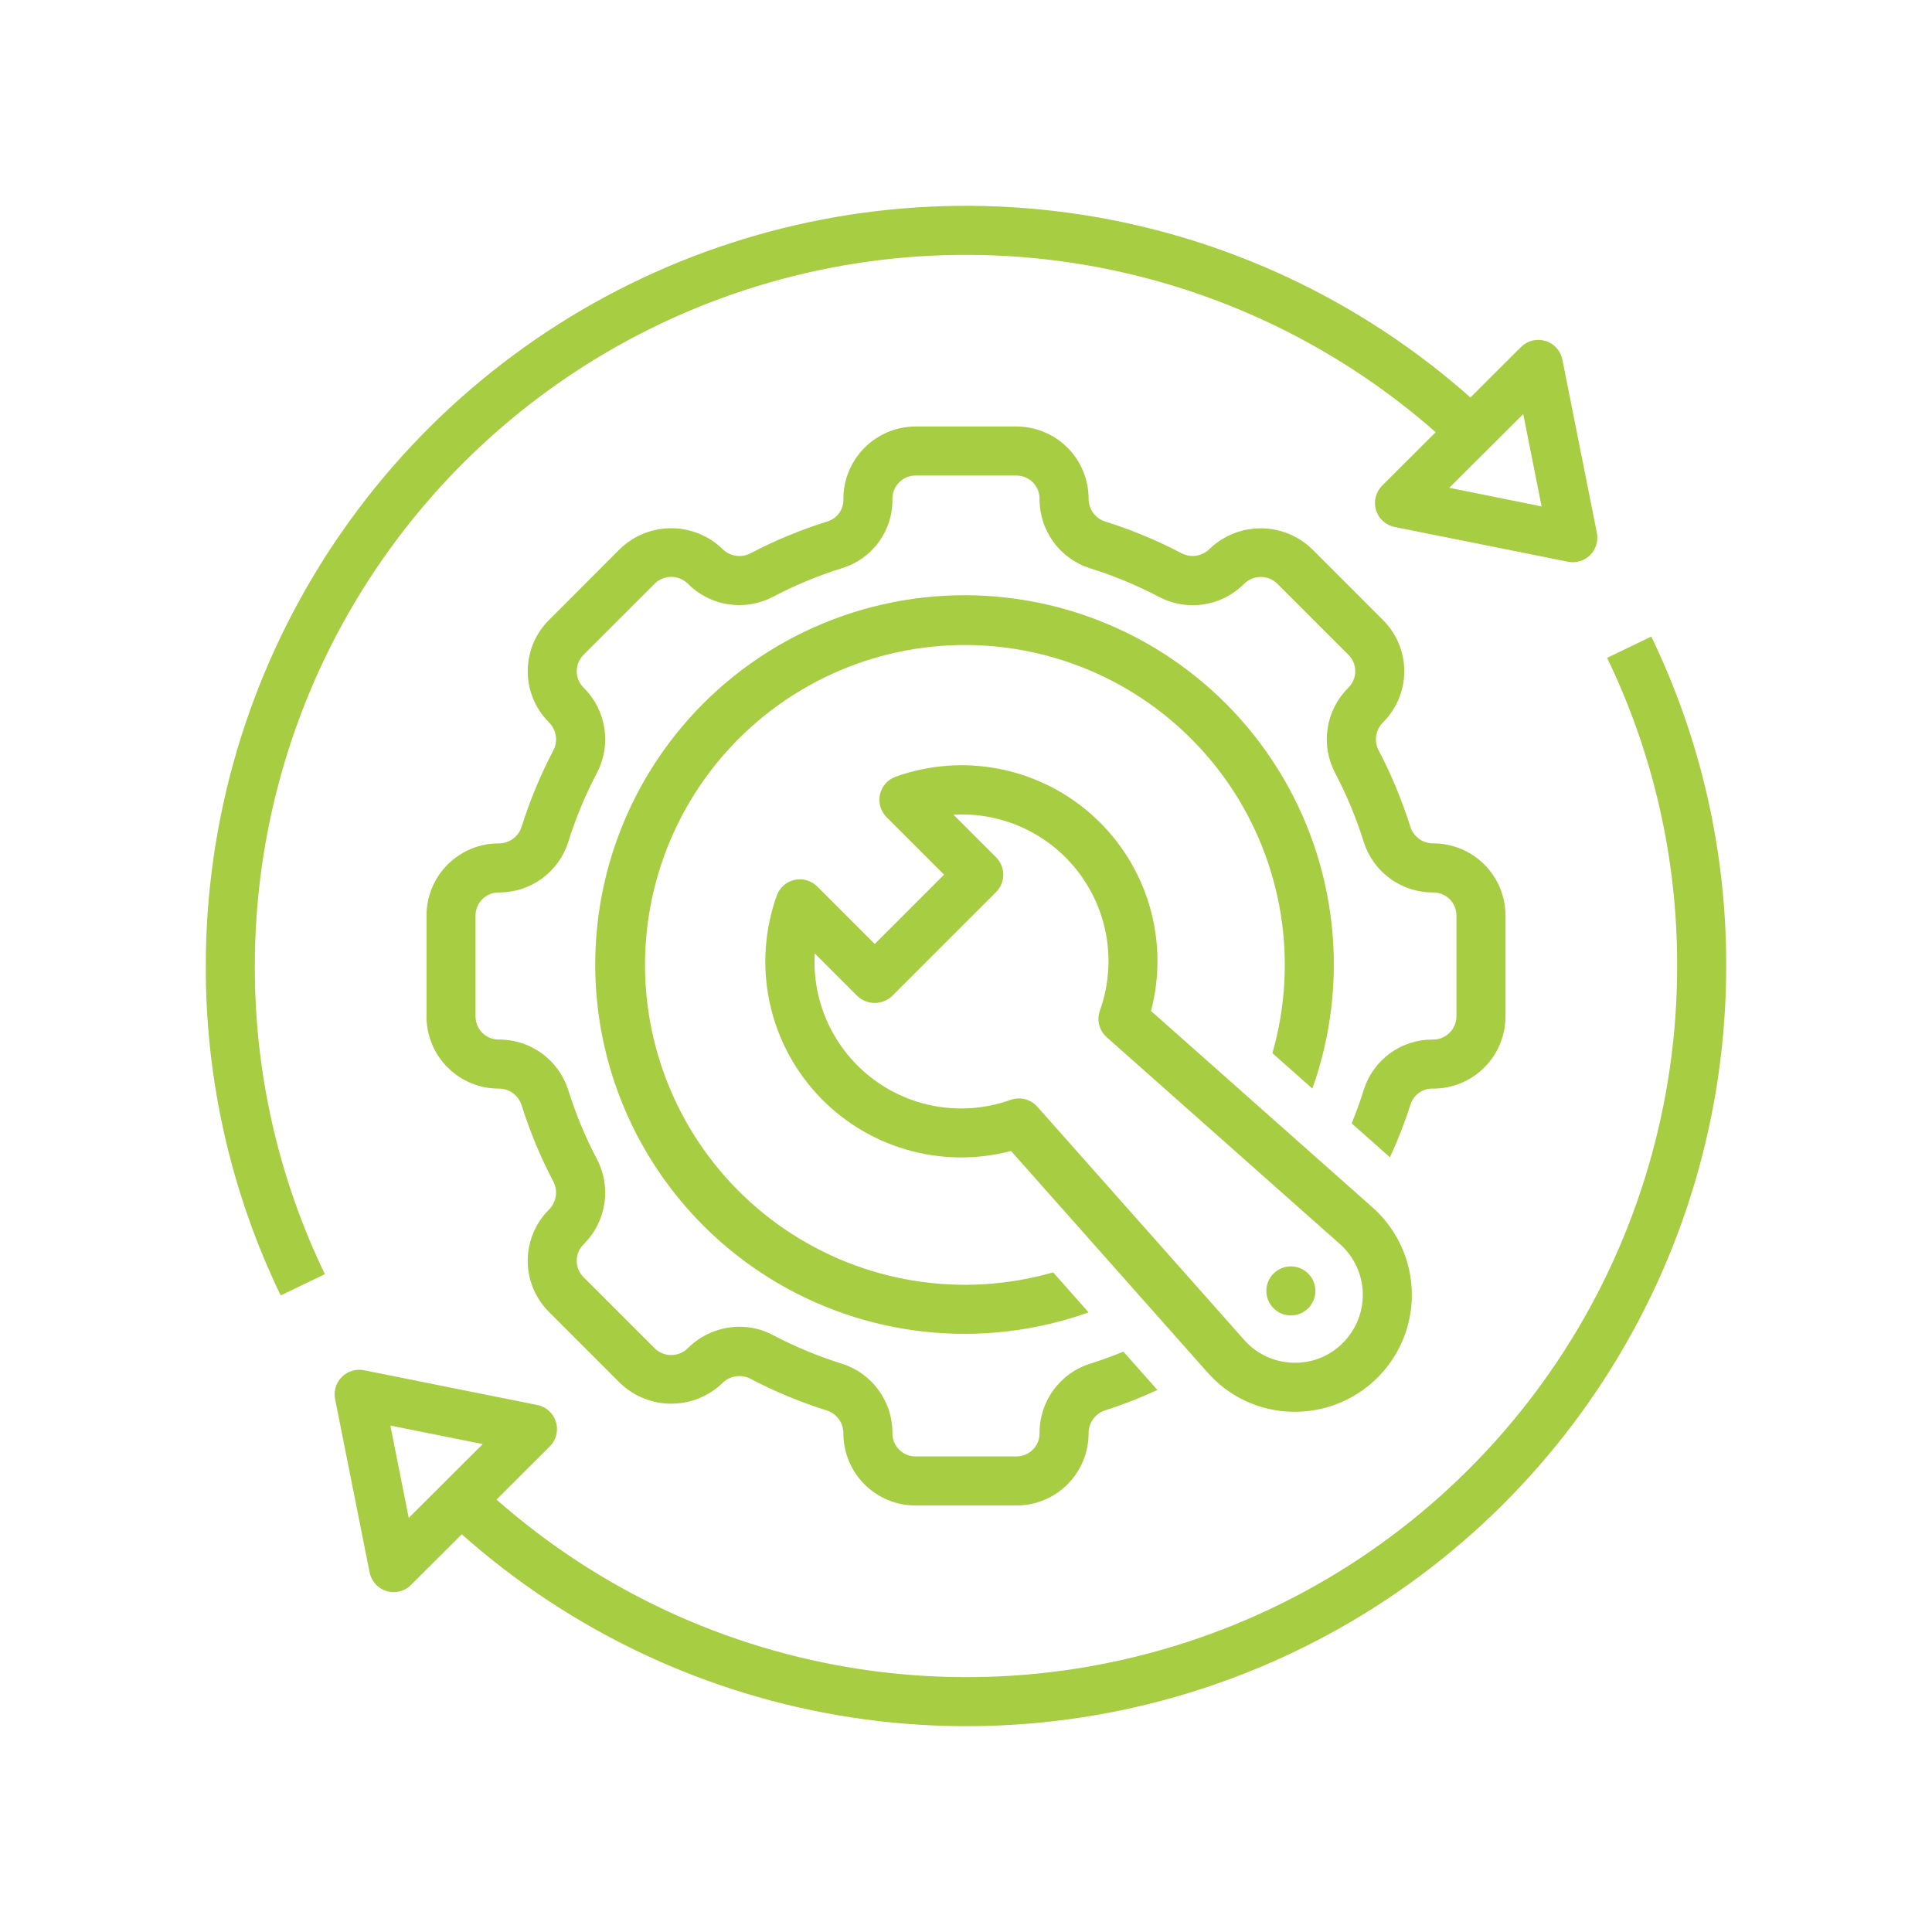 <?xml version="1.0" encoding="UTF-8"?> <svg xmlns="http://www.w3.org/2000/svg" xmlns:xlink="http://www.w3.org/1999/xlink" width="1080" zoomAndPan="magnify" viewBox="0 0 810 810" height="1080" preserveAspectRatio="xMidYMid meet" version="1.0"><defs><clipPath id="80b6718817"><path d="M 140 266 L 723.781 266 L 723.781 724 L 140 724 Z M 140 266 " clip-rule="nonzero"></path></clipPath><clipPath id="0e086decfa"><path d="M 86.281 86 L 670 86 L 670 544 L 86.281 544 Z M 86.281 86 " clip-rule="nonzero"></path></clipPath></defs><g clip-path="url(#80b6718817)"><path fill="#a7cd42" d="M 673.785 275.805 C 678.629 285.844 682.895 296.125 686.574 306.645 C 690.258 317.168 693.332 327.863 695.805 338.734 C 698.273 349.605 700.125 360.578 701.352 371.656 C 702.578 382.738 703.176 393.852 703.148 404.996 C 703.148 408.559 703.09 412.117 702.961 415.676 C 702.836 419.234 702.648 422.789 702.395 426.34 C 702.145 429.891 701.828 433.438 701.449 436.977 C 701.07 440.516 700.625 444.047 700.117 447.57 C 699.613 451.098 699.043 454.609 698.41 458.113 C 697.777 461.617 697.086 465.109 696.328 468.586 C 695.57 472.066 694.75 475.531 693.867 478.98 C 692.988 482.43 692.043 485.863 691.039 489.277 C 690.035 492.691 688.969 496.09 687.844 499.465 C 686.715 502.844 685.531 506.199 684.281 509.535 C 683.035 512.871 681.73 516.18 680.363 519.469 C 679 522.758 677.574 526.02 676.094 529.258 C 674.609 532.492 673.07 535.703 671.473 538.887 C 669.875 542.066 668.223 545.219 666.512 548.34 C 664.801 551.465 663.035 554.555 661.215 557.613 C 659.395 560.672 657.52 563.699 655.59 566.691 C 653.66 569.684 651.676 572.641 649.641 575.559 C 647.605 578.48 645.52 581.363 643.379 584.211 C 641.238 587.055 639.051 589.863 636.812 592.629 C 634.57 595.398 632.281 598.125 629.945 600.809 C 627.609 603.496 625.223 606.141 622.793 608.738 C 620.359 611.34 617.883 613.895 615.359 616.406 C 612.832 618.918 610.266 621.383 607.652 623.801 C 605.043 626.219 602.387 628.594 599.691 630.918 C 596.992 633.238 594.254 635.516 591.477 637.742 C 588.699 639.969 585.879 642.141 583.023 644.266 C 580.168 646.391 577.273 648.465 574.344 650.484 C 571.41 652.508 568.445 654.477 565.445 656.391 C 562.441 658.305 559.406 660.164 556.34 661.973 C 553.27 663.777 550.172 665.527 547.039 667.223 C 543.91 668.918 540.75 670.555 537.559 672.137 C 534.371 673.719 531.152 675.242 527.91 676.711 C 524.664 678.176 521.395 679.582 518.102 680.934 C 514.805 682.281 511.488 683.57 508.145 684.801 C 504.805 686.031 501.441 687.199 498.059 688.312 C 494.676 689.422 491.277 690.469 487.855 691.457 C 484.434 692.445 480.996 693.371 477.543 694.234 C 474.09 695.098 470.621 695.902 467.141 696.641 C 463.656 697.383 460.164 698.059 456.656 698.676 C 453.148 699.289 449.633 699.84 446.105 700.328 C 442.578 700.82 439.047 701.242 435.504 701.605 C 431.961 701.969 428.414 702.266 424.863 702.5 C 421.309 702.738 417.754 702.906 414.195 703.016 C 410.637 703.121 407.078 703.168 403.516 703.145 C 399.957 703.125 396.398 703.043 392.84 702.895 C 389.285 702.746 385.73 702.535 382.18 702.262 C 378.633 701.984 375.086 701.648 371.551 701.246 C 368.012 700.844 364.484 700.379 360.961 699.848 C 357.441 699.32 353.934 698.73 350.434 698.074 C 346.934 697.418 343.445 696.703 339.973 695.922 C 336.496 695.145 333.039 694.301 329.594 693.398 C 326.152 692.496 322.727 691.531 319.316 690.504 C 315.906 689.477 312.516 688.391 309.148 687.242 C 305.777 686.098 302.43 684.887 299.102 683.621 C 295.773 682.352 292.473 681.023 289.191 679.641 C 285.914 678.254 282.66 676.809 279.434 675.305 C 276.203 673.805 273.004 672.242 269.832 670.625 C 266.66 669.008 263.52 667.332 260.41 665.605 C 257.297 663.875 254.219 662.09 251.172 660.246 C 248.121 658.406 245.109 656.512 242.129 654.562 C 239.148 652.613 236.207 650.613 233.297 648.559 C 230.391 646.504 227.52 644.398 224.688 642.242 C 221.855 640.086 219.062 637.879 216.309 635.621 C 213.555 633.363 210.844 631.059 208.172 628.703 L 230.504 606.414 C 231.164 605.758 231.723 605.023 232.184 604.215 C 232.645 603.406 232.988 602.551 233.215 601.648 C 233.445 600.746 233.547 599.828 233.527 598.898 C 233.504 597.969 233.359 597.055 233.09 596.164 C 232.824 595.273 232.441 594.434 231.945 593.645 C 231.445 592.859 230.855 592.152 230.164 591.523 C 229.477 590.898 228.715 590.375 227.887 589.957 C 227.055 589.535 226.184 589.234 225.27 589.051 L 152.594 574.48 C 152.18 574.398 151.762 574.344 151.344 574.312 C 150.922 574.277 150.5 574.273 150.082 574.293 C 149.66 574.312 149.242 574.359 148.828 574.434 C 148.41 574.504 148 574.602 147.598 574.723 C 147.195 574.844 146.801 574.992 146.414 575.16 C 146.031 575.332 145.656 575.523 145.293 575.742 C 144.934 575.957 144.586 576.195 144.254 576.453 C 143.922 576.715 143.605 576.992 143.309 577.289 C 143.008 577.59 142.73 577.902 142.473 578.234 C 142.211 578.566 141.973 578.914 141.758 579.277 C 141.539 579.637 141.348 580.012 141.176 580.395 C 141.004 580.781 140.859 581.176 140.734 581.578 C 140.613 581.98 140.516 582.391 140.445 582.805 C 140.371 583.223 140.328 583.641 140.305 584.059 C 140.285 584.48 140.289 584.902 140.32 585.32 C 140.352 585.742 140.41 586.16 140.492 586.574 L 154.957 659.238 C 155.141 660.152 155.441 661.023 155.859 661.852 C 156.277 662.684 156.797 663.441 157.422 664.129 C 158.047 664.82 158.75 665.414 159.535 665.91 C 160.32 666.406 161.156 666.793 162.047 667.062 C 162.938 667.332 163.844 667.48 164.773 667.504 C 165.703 667.527 166.617 667.426 167.52 667.203 C 168.422 666.98 169.277 666.637 170.09 666.184 C 170.898 665.727 171.633 665.168 172.293 664.516 L 193.605 643.254 C 196.453 645.785 199.348 648.266 202.285 650.695 C 205.227 653.125 208.207 655.5 211.23 657.824 C 214.254 660.145 217.32 662.41 220.426 664.625 C 223.531 666.836 226.672 668.992 229.855 671.09 C 233.039 673.191 236.258 675.23 239.516 677.215 C 242.77 679.199 246.062 681.121 249.387 682.988 C 252.711 684.852 256.07 686.656 259.461 688.402 C 262.852 690.148 266.27 691.832 269.719 693.453 C 273.172 695.074 276.648 696.633 280.156 698.133 C 283.664 699.629 287.195 701.062 290.754 702.434 C 294.309 703.801 297.891 705.109 301.496 706.348 C 305.102 707.59 308.727 708.766 312.375 709.879 C 316.023 710.988 319.688 712.035 323.371 713.016 C 327.059 713.996 330.758 714.906 334.477 715.754 C 338.191 716.602 341.926 717.383 345.668 718.094 C 349.414 718.805 353.172 719.453 356.941 720.031 C 360.711 720.609 364.488 721.117 368.273 721.559 C 372.062 722 375.855 722.375 379.656 722.684 C 383.457 722.988 387.262 723.227 391.07 723.395 C 394.879 723.562 398.688 723.664 402.5 723.695 C 406.312 723.73 410.125 723.695 413.938 723.59 C 417.75 723.484 421.555 723.312 425.363 723.07 C 429.168 722.828 432.965 722.52 436.762 722.141 C 440.555 721.766 444.34 721.32 448.117 720.805 C 451.895 720.293 455.664 719.711 459.422 719.062 C 463.176 718.414 466.922 717.695 470.652 716.914 C 474.383 716.129 478.102 715.281 481.801 714.363 C 485.5 713.445 489.184 712.461 492.852 711.414 C 496.516 710.363 500.16 709.25 503.785 708.07 C 507.41 706.891 511.016 705.645 514.598 704.336 C 518.176 703.027 521.734 701.652 525.266 700.215 C 528.797 698.777 532.301 697.277 535.777 695.715 C 539.254 694.152 542.703 692.527 546.121 690.84 C 549.543 689.152 552.93 687.406 556.285 685.598 C 559.645 683.789 562.965 681.922 566.254 679.992 C 569.543 678.066 572.797 676.078 576.016 674.035 C 579.234 671.988 582.414 669.887 585.559 667.73 C 588.699 665.57 591.801 663.355 594.867 661.086 C 597.93 658.816 600.949 656.492 603.93 654.113 C 606.91 651.734 609.844 649.301 612.738 646.816 C 615.629 644.332 618.477 641.797 621.277 639.211 C 624.078 636.625 626.832 633.988 629.539 631.305 C 632.246 628.617 634.902 625.887 637.512 623.105 C 640.117 620.324 642.676 617.496 645.184 614.625 C 647.691 611.75 650.145 608.836 652.547 605.875 C 654.949 602.914 657.297 599.91 659.59 596.863 C 661.887 593.82 664.125 590.734 666.309 587.609 C 668.492 584.484 670.617 581.32 672.688 578.117 C 674.758 574.914 676.77 571.68 678.723 568.402 C 680.676 565.129 682.57 561.82 684.406 558.48 C 686.242 555.137 688.016 551.762 689.727 548.355 C 691.441 544.953 693.094 541.516 694.684 538.051 C 696.273 534.586 697.801 531.094 699.266 527.574 C 700.73 524.051 702.133 520.508 703.469 516.938 C 704.809 513.367 706.078 509.773 707.289 506.156 C 708.496 502.543 709.641 498.906 710.719 495.246 C 711.797 491.59 712.809 487.914 713.754 484.223 C 714.699 480.527 715.578 476.82 716.391 473.094 C 717.203 469.367 717.949 465.629 718.629 461.879 C 719.305 458.125 719.918 454.363 720.461 450.59 C 721.004 446.816 721.477 443.035 721.887 439.242 C 722.293 435.453 722.633 431.656 722.902 427.852 C 723.176 424.051 723.379 420.242 723.512 416.434 C 723.645 412.621 723.711 408.809 723.711 404.996 C 723.742 393.082 723.102 381.199 721.789 369.355 C 720.477 357.508 718.5 345.777 715.859 334.156 C 713.215 322.535 709.926 311.102 705.988 299.852 C 702.051 288.602 697.492 277.613 692.309 266.883 Z M 171.367 636.383 L 163.664 597.676 L 202.383 605.438 Z M 171.367 636.383 " fill-opacity="1" fill-rule="nonzero"></path></g><g clip-path="url(#0e086decfa)"><path fill="#a7cd42" d="M 136.203 534.191 C 131.359 524.152 127.094 513.871 123.414 503.348 C 119.73 492.828 116.656 482.133 114.184 471.262 C 111.715 460.391 109.863 449.418 108.637 438.336 C 107.41 427.258 106.812 416.145 106.84 404.996 C 106.84 401.438 106.902 397.879 107.031 394.32 C 107.156 390.762 107.348 387.207 107.602 383.656 C 107.855 380.105 108.176 376.559 108.555 373.02 C 108.938 369.48 109.379 365.949 109.887 362.426 C 110.395 358.902 110.969 355.387 111.602 351.883 C 112.234 348.383 112.93 344.891 113.688 341.41 C 114.449 337.934 115.27 334.469 116.152 331.02 C 117.035 327.57 117.977 324.141 118.984 320.723 C 119.988 317.309 121.055 313.914 122.184 310.535 C 123.312 307.16 124.5 303.805 125.746 300.469 C 126.996 297.133 128.301 293.824 129.668 290.535 C 131.035 287.25 132.457 283.988 133.941 280.75 C 135.426 277.512 136.965 274.305 138.562 271.125 C 140.16 267.941 141.816 264.789 143.527 261.668 C 145.238 258.547 147.004 255.457 148.828 252.398 C 150.648 249.34 152.523 246.312 154.457 243.32 C 156.387 240.328 158.367 237.375 160.406 234.453 C 162.441 231.531 164.527 228.648 166.668 225.805 C 168.809 222.957 170.996 220.152 173.238 217.387 C 175.477 214.617 177.766 211.891 180.105 209.207 C 182.441 206.52 184.828 203.879 187.258 201.277 C 189.691 198.68 192.168 196.125 194.691 193.613 C 197.219 191.102 199.785 188.637 202.398 186.219 C 205.008 183.801 207.664 181.426 210.363 179.105 C 213.059 176.781 215.797 174.504 218.574 172.277 C 221.355 170.055 224.172 167.879 227.027 165.754 C 229.887 163.629 232.777 161.555 235.711 159.535 C 238.641 157.516 241.605 155.547 244.609 153.633 C 247.609 151.715 250.645 149.855 253.711 148.051 C 256.781 146.242 259.879 144.492 263.012 142.797 C 266.141 141.102 269.301 139.465 272.492 137.883 C 275.68 136.301 278.898 134.777 282.141 133.309 C 285.387 131.844 288.656 130.438 291.949 129.086 C 295.246 127.738 298.562 126.445 301.902 125.215 C 305.242 123.984 308.605 122.816 311.988 121.707 C 315.371 120.594 318.773 119.547 322.191 118.559 C 325.613 117.57 329.051 116.645 332.504 115.777 C 335.957 114.914 339.426 114.109 342.906 113.371 C 346.391 112.629 349.883 111.949 353.391 111.336 C 356.898 110.719 360.414 110.168 363.941 109.676 C 367.465 109.188 371 108.762 374.543 108.398 C 378.082 108.035 381.629 107.734 385.184 107.5 C 388.734 107.266 392.289 107.094 395.848 106.984 C 399.406 106.875 402.969 106.832 406.527 106.848 C 410.086 106.867 413.645 106.953 417.203 107.098 C 420.762 107.246 424.312 107.453 427.863 107.727 C 431.414 108.004 434.957 108.34 438.496 108.742 C 442.031 109.141 445.562 109.605 449.082 110.133 C 452.602 110.66 456.113 111.25 459.613 111.902 C 463.113 112.555 466.602 113.273 470.074 114.051 C 473.547 114.828 477.008 115.668 480.453 116.57 C 483.895 117.473 487.32 118.434 490.73 119.461 C 494.141 120.484 497.531 121.57 500.902 122.715 C 504.273 123.863 507.621 125.07 510.949 126.336 C 514.277 127.602 517.582 128.926 520.859 130.312 C 524.141 131.695 527.395 133.137 530.621 134.641 C 533.852 136.141 537.051 137.699 540.223 139.316 C 543.395 140.93 546.539 142.602 549.652 144.332 C 552.762 146.059 555.844 147.844 558.891 149.684 C 561.941 151.52 564.957 153.414 567.938 155.359 C 570.918 157.309 573.863 159.309 576.77 161.359 C 579.68 163.41 582.551 165.516 585.387 167.672 C 588.219 169.824 591.012 172.031 593.77 174.285 C 596.523 176.543 599.238 178.844 601.91 181.199 L 579.484 203.582 C 578.824 204.238 578.266 204.969 577.805 205.781 C 577.344 206.59 577 207.445 576.773 208.348 C 576.543 209.25 576.441 210.168 576.461 211.098 C 576.484 212.027 576.629 212.941 576.898 213.832 C 577.164 214.723 577.547 215.562 578.043 216.352 C 578.543 217.137 579.133 217.844 579.824 218.469 C 580.512 219.098 581.273 219.621 582.102 220.039 C 582.934 220.461 583.805 220.762 584.719 220.945 L 657.395 235.512 C 657.809 235.598 658.227 235.652 658.645 235.684 C 659.066 235.715 659.488 235.723 659.906 235.703 C 660.328 235.68 660.746 235.637 661.164 235.562 C 661.578 235.492 661.988 235.395 662.391 235.273 C 662.793 235.152 663.188 235.004 663.574 234.836 C 663.957 234.664 664.332 234.469 664.695 234.254 C 665.055 234.039 665.402 233.801 665.734 233.539 C 666.066 233.281 666.383 233.004 666.68 232.707 C 666.98 232.406 667.258 232.094 667.516 231.762 C 667.777 231.43 668.016 231.082 668.23 230.719 C 668.449 230.359 668.641 229.984 668.812 229.602 C 668.984 229.215 669.129 228.82 669.254 228.418 C 669.375 228.016 669.473 227.605 669.543 227.188 C 669.617 226.773 669.66 226.355 669.684 225.934 C 669.703 225.516 669.699 225.094 669.668 224.672 C 669.637 224.254 669.578 223.836 669.496 223.422 L 655.031 150.754 C 654.848 149.844 654.551 148.973 654.129 148.145 C 653.711 147.312 653.191 146.555 652.566 145.867 C 651.941 145.176 651.238 144.582 650.453 144.086 C 649.668 143.59 648.832 143.203 647.941 142.934 C 647.051 142.664 646.145 142.516 645.215 142.492 C 644.285 142.469 643.371 142.566 642.469 142.793 C 641.566 143.016 640.711 143.355 639.898 143.812 C 639.09 144.27 638.355 144.824 637.695 145.48 L 616.477 166.652 C 613.625 164.121 610.73 161.641 607.789 159.211 C 604.852 156.785 601.867 154.41 598.844 152.09 C 595.816 149.77 592.75 147.504 589.645 145.297 C 586.539 143.086 583.395 140.93 580.207 138.836 C 577.023 136.738 573.805 134.695 570.547 132.715 C 567.289 130.734 564 128.812 560.672 126.949 C 557.348 125.082 553.988 123.281 550.598 121.539 C 547.207 119.793 543.785 118.113 540.332 116.492 C 536.883 114.871 533.402 113.316 529.895 111.82 C 526.391 110.324 522.855 108.891 519.297 107.523 C 515.738 106.156 512.156 104.852 508.551 103.609 C 504.945 102.371 501.32 101.195 497.672 100.086 C 494.023 98.977 490.359 97.934 486.676 96.953 C 482.988 95.977 479.289 95.066 475.57 94.219 C 471.852 93.375 468.121 92.594 464.375 91.883 C 460.629 91.172 456.871 90.527 453.102 89.953 C 449.336 89.375 445.559 88.867 441.77 88.426 C 437.984 87.984 434.188 87.613 430.387 87.309 C 426.59 87.004 422.785 86.766 418.973 86.598 C 415.164 86.43 411.355 86.332 407.543 86.301 C 403.73 86.27 399.918 86.305 396.105 86.41 C 392.297 86.516 388.488 86.691 384.684 86.934 C 380.879 87.176 377.078 87.484 373.285 87.863 C 369.492 88.242 365.707 88.688 361.93 89.203 C 358.148 89.719 354.383 90.301 350.625 90.949 C 346.867 91.598 343.125 92.316 339.395 93.098 C 335.664 93.883 331.945 94.734 328.246 95.652 C 324.547 96.57 320.863 97.551 317.199 98.602 C 313.531 99.652 309.887 100.766 306.262 101.949 C 302.637 103.129 299.035 104.371 295.453 105.684 C 291.871 106.992 288.316 108.367 284.785 109.805 C 281.254 111.242 277.75 112.742 274.273 114.305 C 270.797 115.867 267.348 117.492 263.93 119.18 C 260.508 120.867 257.121 122.613 253.766 124.422 C 250.41 126.23 247.086 128.102 243.797 130.027 C 240.508 131.957 237.254 133.941 234.035 135.988 C 230.816 138.031 227.637 140.133 224.496 142.293 C 221.352 144.453 218.25 146.664 215.188 148.938 C 212.125 151.207 209.102 153.531 206.121 155.91 C 203.145 158.289 200.207 160.719 197.316 163.203 C 194.422 165.688 191.574 168.223 188.773 170.809 C 185.973 173.395 183.219 176.031 180.512 178.715 C 177.805 181.402 175.148 184.133 172.539 186.914 C 169.93 189.695 167.375 192.52 164.867 195.395 C 162.359 198.266 159.902 201.184 157.5 204.141 C 155.098 207.102 152.75 210.105 150.457 213.148 C 148.16 216.195 145.922 219.281 143.738 222.406 C 141.555 225.531 139.426 228.691 137.355 231.895 C 135.285 235.098 133.273 238.332 131.32 241.609 C 129.363 244.883 127.469 248.188 125.637 251.531 C 123.801 254.871 122.023 258.246 120.309 261.652 C 118.598 265.059 116.941 268.492 115.352 271.957 C 113.762 275.422 112.234 278.914 110.766 282.434 C 109.301 285.953 107.898 289.496 106.562 293.066 C 105.223 296.637 103.949 300.23 102.738 303.848 C 101.527 307.461 100.387 311.098 99.305 314.754 C 98.227 318.41 97.215 322.086 96.266 325.777 C 95.32 329.473 94.438 333.18 93.625 336.906 C 92.812 340.629 92.066 344.367 91.387 348.121 C 90.703 351.871 90.094 355.633 89.547 359.406 C 89.004 363.18 88.527 366.965 88.117 370.754 C 87.707 374.543 87.367 378.34 87.094 382.145 C 86.824 385.945 86.617 389.754 86.48 393.562 C 86.348 397.375 86.277 401.184 86.281 404.996 C 86.246 416.914 86.887 428.797 88.199 440.641 C 89.512 452.484 91.488 464.219 94.133 475.84 C 96.773 487.461 100.062 498.895 104 510.145 C 107.938 521.391 112.496 532.383 117.68 543.113 Z M 638.621 173.609 L 646.324 212.32 L 607.605 204.516 Z M 638.621 173.609 " fill-opacity="1" fill-rule="nonzero"></path></g><path fill="#a7cd42" d="M 541.434 591.887 C 541.938 591.887 542.465 591.887 542.957 591.887 C 545.43 591.887 547.883 591.699 550.328 591.324 C 552.77 590.949 555.172 590.395 557.531 589.656 C 559.887 588.922 562.18 588.012 564.398 586.926 C 566.621 585.844 568.746 584.598 570.781 583.195 C 572.812 581.789 574.73 580.238 576.527 578.543 C 578.324 576.848 579.984 575.027 581.508 573.082 C 583.031 571.137 584.398 569.086 585.613 566.934 C 586.824 564.781 587.871 562.547 588.746 560.238 C 589.621 557.926 590.316 555.562 590.836 553.148 C 591.352 550.73 591.688 548.289 591.836 545.82 C 591.984 543.355 591.945 540.891 591.719 538.43 C 591.496 535.969 591.09 533.539 590.496 531.141 C 589.906 528.742 589.137 526.398 588.191 524.117 C 587.242 521.832 586.133 519.637 584.852 517.52 C 583.574 515.406 582.145 513.398 580.562 511.5 C 578.98 509.602 577.266 507.832 575.414 506.195 L 482.566 423.852 C 483.039 422.055 483.449 420.246 483.801 418.422 C 484.152 416.594 484.441 414.762 484.664 412.918 C 484.891 411.07 485.055 409.223 485.156 407.367 C 485.254 405.512 485.293 403.652 485.266 401.797 C 485.242 399.938 485.152 398.082 485 396.23 C 484.848 394.379 484.633 392.535 484.355 390.695 C 484.078 388.859 483.742 387.035 483.34 385.219 C 482.938 383.406 482.477 381.605 481.953 379.824 C 481.43 378.039 480.848 376.277 480.203 374.531 C 479.562 372.789 478.859 371.07 478.102 369.375 C 477.34 367.676 476.523 366.008 475.652 364.367 C 474.781 362.727 473.852 361.121 472.871 359.543 C 471.887 357.965 470.852 356.422 469.766 354.914 C 468.68 353.406 467.543 351.938 466.355 350.508 C 465.168 349.078 463.938 347.691 462.656 346.344 C 461.375 344.996 460.051 343.695 458.68 342.441 C 457.312 341.184 455.902 339.977 454.449 338.816 C 453 337.652 451.508 336.543 449.984 335.484 C 448.457 334.426 446.895 333.418 445.301 332.465 C 443.707 331.512 442.082 330.613 440.426 329.77 C 438.77 328.926 437.086 328.141 435.375 327.41 C 433.668 326.684 431.934 326.012 430.18 325.402 C 428.426 324.789 426.652 324.238 424.859 323.75 C 423.066 323.258 421.262 322.828 419.438 322.461 C 417.617 322.09 415.785 321.785 413.945 321.543 C 412.102 321.297 410.254 321.117 408.398 320.996 C 406.543 320.879 404.688 320.824 402.828 320.832 C 400.973 320.84 399.117 320.91 397.262 321.043 C 395.41 321.176 393.562 321.375 391.723 321.633 C 389.883 321.891 388.055 322.215 386.234 322.598 C 384.418 322.98 382.613 323.426 380.824 323.93 C 379.035 324.438 377.27 325 375.52 325.629 C 375.109 325.773 374.715 325.941 374.328 326.137 C 373.945 326.332 373.57 326.551 373.215 326.793 C 372.855 327.031 372.516 327.297 372.191 327.582 C 371.863 327.867 371.559 328.168 371.273 328.492 C 370.984 328.816 370.723 329.156 370.477 329.512 C 370.234 329.871 370.012 330.238 369.816 330.625 C 369.621 331.008 369.445 331.402 369.301 331.809 C 369.152 332.215 369.031 332.629 368.938 333.051 C 368.84 333.473 368.773 333.898 368.73 334.328 C 368.691 334.758 368.676 335.188 368.688 335.621 C 368.703 336.051 368.742 336.48 368.809 336.906 C 368.875 337.336 368.969 337.754 369.09 338.172 C 369.211 338.586 369.355 338.992 369.527 339.387 C 369.699 339.785 369.895 340.168 370.113 340.539 C 370.332 340.914 370.574 341.27 370.84 341.609 C 371.102 341.953 371.387 342.277 371.695 342.582 L 395.805 366.699 L 366.727 395.777 L 342.617 371.668 C 342.312 371.359 341.988 371.074 341.648 370.809 C 341.309 370.543 340.949 370.301 340.578 370.082 C 340.207 369.863 339.82 369.664 339.426 369.496 C 339.027 369.324 338.621 369.176 338.207 369.055 C 337.793 368.938 337.371 368.844 336.941 368.773 C 336.516 368.707 336.086 368.668 335.652 368.656 C 335.223 368.641 334.789 368.656 334.359 368.695 C 333.93 368.738 333.504 368.805 333.082 368.902 C 332.66 368.996 332.246 369.117 331.84 369.266 C 331.434 369.414 331.039 369.586 330.652 369.781 C 330.27 369.98 329.898 370.199 329.539 370.445 C 329.184 370.688 328.844 370.953 328.52 371.238 C 328.195 371.527 327.895 371.832 327.609 372.16 C 327.324 372.484 327.059 372.824 326.816 373.184 C 326.578 373.543 326.359 373.914 326.164 374.301 C 325.969 374.688 325.801 375.082 325.656 375.492 C 325.027 377.242 324.465 379.008 323.957 380.797 C 323.453 382.586 323.008 384.391 322.625 386.207 C 322.242 388.027 321.922 389.855 321.66 391.695 C 321.402 393.535 321.207 395.383 321.074 397.234 C 320.938 399.09 320.867 400.945 320.859 402.805 C 320.855 404.66 320.91 406.516 321.027 408.371 C 321.145 410.227 321.328 412.074 321.57 413.918 C 321.816 415.758 322.121 417.59 322.488 419.414 C 322.859 421.234 323.285 423.039 323.777 424.832 C 324.27 426.625 324.82 428.398 325.43 430.152 C 326.043 431.906 326.711 433.641 327.441 435.348 C 328.172 437.059 328.957 438.742 329.801 440.398 C 330.645 442.055 331.543 443.68 332.496 445.273 C 333.449 446.867 334.453 448.43 335.516 449.957 C 336.574 451.484 337.684 452.973 338.844 454.422 C 340.004 455.875 341.215 457.285 342.469 458.652 C 343.727 460.023 345.027 461.348 346.375 462.629 C 347.719 463.91 349.109 465.145 350.539 466.328 C 351.969 467.516 353.438 468.652 354.941 469.742 C 356.449 470.828 357.992 471.863 359.57 472.844 C 361.148 473.828 362.758 474.754 364.398 475.629 C 366.039 476.5 367.707 477.316 369.402 478.078 C 371.098 478.836 372.816 479.539 374.559 480.18 C 376.305 480.824 378.066 481.406 379.852 481.93 C 381.633 482.453 383.43 482.914 385.246 483.316 C 387.059 483.719 388.887 484.059 390.723 484.336 C 392.562 484.613 394.406 484.828 396.258 484.98 C 398.109 485.129 399.965 485.219 401.824 485.246 C 403.68 485.273 405.539 485.234 407.395 485.137 C 409.25 485.035 411.098 484.871 412.945 484.648 C 414.789 484.422 416.621 484.133 418.449 483.781 C 420.273 483.434 422.082 483.02 423.879 482.547 L 506.234 575.387 C 508.441 577.902 510.879 580.16 513.555 582.172 C 516.23 584.18 519.082 585.895 522.109 587.312 C 525.141 588.734 528.281 589.828 531.535 590.602 C 534.793 591.371 538.09 591.801 541.434 591.887 Z M 427.191 460.516 C 426.012 460.52 424.863 460.715 423.746 461.102 C 422.559 461.527 421.355 461.918 420.141 462.273 C 418.93 462.625 417.703 462.941 416.473 463.219 C 415.238 463.496 414 463.738 412.75 463.938 C 411.504 464.141 410.25 464.301 408.992 464.426 C 407.734 464.551 406.473 464.637 405.211 464.68 C 403.945 464.727 402.684 464.734 401.418 464.703 C 400.156 464.672 398.895 464.602 397.637 464.492 C 396.375 464.383 395.121 464.234 393.871 464.047 C 392.621 463.859 391.379 463.637 390.141 463.371 C 388.906 463.109 387.68 462.805 386.461 462.469 C 385.242 462.129 384.035 461.75 382.844 461.34 C 381.648 460.926 380.469 460.473 379.301 459.988 C 378.133 459.5 376.984 458.98 375.848 458.422 C 374.715 457.863 373.598 457.273 372.5 456.648 C 371.402 456.02 370.324 455.359 369.266 454.668 C 368.211 453.977 367.176 453.25 366.164 452.496 C 365.148 451.738 364.16 450.949 363.195 450.133 C 362.234 449.316 361.297 448.469 360.383 447.594 C 359.473 446.719 358.586 445.816 357.73 444.887 C 356.875 443.957 356.047 443 355.25 442.02 C 354.453 441.039 353.688 440.035 352.953 439.008 C 352.215 437.977 351.516 436.93 350.844 435.855 C 350.172 434.785 349.535 433.695 348.934 432.582 C 348.328 431.473 347.762 430.344 347.227 429.199 C 346.691 428.051 346.195 426.891 345.734 425.715 C 345.27 424.539 344.848 423.348 344.457 422.145 C 344.07 420.941 343.719 419.73 343.402 418.504 C 343.09 417.281 342.812 416.047 342.578 414.805 C 342.34 413.562 342.141 412.316 341.98 411.062 C 341.816 409.809 341.695 408.551 341.613 407.289 C 341.527 406.027 341.484 404.766 341.48 403.504 C 341.473 402.238 341.508 400.977 341.582 399.715 L 359.461 417.602 C 359.945 418.062 360.473 418.473 361.035 418.832 C 361.602 419.195 362.195 419.496 362.816 419.746 C 363.438 419.992 364.078 420.18 364.738 420.305 C 365.395 420.434 366.059 420.496 366.727 420.496 C 367.398 420.496 368.062 420.434 368.719 420.305 C 369.379 420.18 370.016 419.992 370.641 419.746 C 371.262 419.496 371.855 419.195 372.418 418.832 C 372.984 418.473 373.512 418.062 373.996 417.602 L 417.621 373.98 C 418.098 373.504 418.523 372.984 418.898 372.422 C 419.273 371.859 419.59 371.27 419.848 370.645 C 420.105 370.02 420.301 369.379 420.434 368.715 C 420.562 368.055 420.629 367.387 420.629 366.711 C 420.629 366.035 420.562 365.367 420.434 364.707 C 420.301 364.043 420.105 363.402 419.848 362.777 C 419.59 362.152 419.273 361.562 418.898 361 C 418.523 360.438 418.098 359.918 417.621 359.441 L 399.73 341.562 C 400.992 341.492 402.254 341.457 403.52 341.461 C 404.785 341.469 406.047 341.512 407.309 341.594 C 408.57 341.68 409.824 341.801 411.078 341.961 C 412.332 342.121 413.582 342.32 414.824 342.559 C 416.062 342.797 417.297 343.074 418.523 343.387 C 419.746 343.699 420.961 344.051 422.164 344.441 C 423.367 344.828 424.555 345.254 425.73 345.715 C 426.906 346.18 428.07 346.676 429.215 347.211 C 430.359 347.742 431.488 348.312 432.602 348.914 C 433.711 349.52 434.801 350.156 435.875 350.824 C 436.945 351.496 437.996 352.199 439.023 352.934 C 440.051 353.672 441.055 354.438 442.035 355.234 C 443.02 356.031 443.973 356.859 444.902 357.715 C 445.832 358.57 446.734 359.453 447.609 360.367 C 448.484 361.277 449.332 362.215 450.148 363.18 C 450.969 364.145 451.754 365.133 452.512 366.145 C 453.27 367.156 453.992 368.191 454.684 369.25 C 455.379 370.309 456.039 371.387 456.664 372.484 C 457.289 373.582 457.883 374.699 458.438 375.832 C 458.996 376.965 459.52 378.117 460.004 379.285 C 460.492 380.449 460.941 381.633 461.355 382.824 C 461.77 384.02 462.145 385.227 462.484 386.445 C 462.824 387.66 463.125 388.887 463.387 390.125 C 463.652 391.359 463.879 392.605 464.062 393.855 C 464.25 395.105 464.398 396.359 464.508 397.617 C 464.617 398.879 464.688 400.141 464.719 401.402 C 464.75 402.668 464.746 403.93 464.699 405.191 C 464.652 406.457 464.566 407.715 464.441 408.973 C 464.32 410.234 464.156 411.484 463.953 412.734 C 463.754 413.98 463.516 415.223 463.238 416.453 C 462.957 417.688 462.645 418.91 462.289 420.125 C 461.938 421.34 461.547 422.539 461.117 423.73 C 460.777 424.695 460.582 425.691 460.535 426.711 C 460.492 427.734 460.594 428.742 460.852 429.734 C 461.105 430.727 461.5 431.66 462.035 432.535 C 462.57 433.41 463.223 434.184 463.988 434.863 L 561.781 521.586 C 562.504 522.227 563.195 522.906 563.852 523.617 C 564.504 524.328 565.121 525.074 565.699 525.848 C 566.281 526.625 566.816 527.426 567.316 528.258 C 567.812 529.086 568.266 529.941 568.676 530.816 C 569.086 531.691 569.449 532.59 569.77 533.504 C 570.09 534.414 570.359 535.344 570.582 536.285 C 570.809 537.227 570.984 538.176 571.109 539.137 C 571.238 540.094 571.316 541.059 571.344 542.027 C 571.375 542.992 571.352 543.957 571.281 544.926 C 571.215 545.891 571.094 546.848 570.926 547.801 C 570.758 548.754 570.543 549.695 570.281 550.629 C 570.016 551.559 569.707 552.473 569.348 553.371 C 568.992 554.273 568.59 555.152 568.141 556.008 C 567.695 556.867 567.207 557.703 566.676 558.508 C 566.141 559.316 565.57 560.098 564.961 560.848 C 564.348 561.598 563.699 562.312 563.016 563 C 561.652 564.383 560.164 565.613 558.543 566.688 C 556.926 567.762 555.215 568.656 553.406 569.375 C 551.602 570.09 549.742 570.613 547.824 570.938 C 545.91 571.266 543.984 571.391 542.043 571.316 C 540.102 571.266 538.188 571.016 536.297 570.57 C 534.41 570.125 532.586 569.492 530.828 568.668 C 529.07 567.848 527.414 566.852 525.863 565.688 C 524.312 564.523 522.895 563.211 521.613 561.754 L 434.883 463.969 C 433.906 462.871 432.746 462.02 431.406 461.418 C 430.066 460.816 428.66 460.516 427.191 460.516 Z M 427.191 460.516 " fill-opacity="1" fill-rule="nonzero"></path><path fill="#a7cd42" d="M 550.215 456.402 C 551.191 453.668 552.086 450.91 552.906 448.125 C 553.727 445.34 554.469 442.535 555.133 439.711 C 555.793 436.883 556.375 434.043 556.879 431.184 C 557.379 428.324 557.801 425.453 558.145 422.57 C 558.484 419.688 558.742 416.797 558.922 413.902 C 559.102 411.004 559.199 408.105 559.211 405.203 C 559.227 402.301 559.16 399.398 559.016 396.5 C 558.867 393.602 558.637 390.707 558.328 387.82 C 558.016 384.938 557.625 382.062 557.152 379.195 C 556.68 376.332 556.129 373.484 555.496 370.652 C 554.863 367.82 554.152 365.008 553.359 362.215 C 552.57 359.422 551.703 356.652 550.754 353.906 C 549.809 351.164 548.785 348.449 547.688 345.762 C 546.59 343.074 545.414 340.422 544.168 337.801 C 542.918 335.18 541.598 332.598 540.203 330.051 C 538.812 327.504 537.348 325 535.812 322.535 C 534.277 320.07 532.676 317.652 531.004 315.277 C 529.336 312.906 527.598 310.582 525.797 308.305 C 523.996 306.027 522.133 303.805 520.207 301.633 C 518.281 299.461 516.293 297.348 514.25 295.285 C 512.203 293.227 510.102 291.227 507.945 289.285 C 505.789 287.344 503.578 285.465 501.312 283.648 C 499.051 281.828 496.738 280.078 494.375 278.391 C 492.012 276.703 489.605 275.082 487.152 273.531 C 484.699 271.98 482.203 270.5 479.668 269.086 C 477.133 267.676 474.559 266.336 471.945 265.07 C 469.336 263.805 466.688 262.613 464.012 261.492 C 461.332 260.375 458.625 259.336 455.887 258.367 C 453.148 257.402 450.387 256.516 447.602 255.703 C 444.812 254.895 442.004 254.164 439.176 253.512 C 436.348 252.859 433.504 252.285 430.645 251.793 C 427.781 251.301 424.91 250.891 422.027 250.559 C 419.141 250.23 416.25 249.98 413.355 249.812 C 410.457 249.645 407.555 249.555 404.652 249.551 C 401.75 249.547 398.852 249.621 395.953 249.781 C 393.055 249.938 390.16 250.18 387.277 250.5 C 384.391 250.82 381.52 251.219 378.656 251.703 C 375.793 252.184 372.949 252.746 370.117 253.391 C 367.285 254.031 364.477 254.754 361.688 255.555 C 358.895 256.355 356.129 257.234 353.391 258.188 C 350.648 259.145 347.938 260.176 345.254 261.285 C 342.57 262.395 339.922 263.578 337.305 264.832 C 334.691 266.09 332.113 267.422 329.57 268.824 C 327.027 270.227 324.527 271.699 322.07 273.242 C 319.613 274.785 317.199 276.395 314.832 278.074 C 312.465 279.754 310.145 281.496 307.875 283.305 C 305.605 285.117 303.387 286.988 301.223 288.922 C 299.059 290.855 296.949 292.848 294.898 294.902 C 292.844 296.953 290.852 299.062 288.918 301.227 C 286.984 303.391 285.113 305.609 283.305 307.879 C 281.492 310.148 279.75 312.465 278.07 314.836 C 276.391 317.203 274.781 319.617 273.238 322.074 C 271.695 324.531 270.223 327.031 268.82 329.574 C 267.418 332.113 266.086 334.695 264.832 337.309 C 263.574 339.926 262.391 342.574 261.281 345.258 C 260.172 347.941 259.141 350.652 258.184 353.395 C 257.23 356.133 256.352 358.898 255.551 361.688 C 254.75 364.48 254.027 367.289 253.387 370.121 C 252.742 372.953 252.18 375.797 251.699 378.66 C 251.219 381.523 250.816 384.395 250.496 387.281 C 250.176 390.164 249.934 393.059 249.777 395.957 C 249.617 398.855 249.543 401.754 249.547 404.656 C 249.551 407.559 249.641 410.461 249.809 413.359 C 249.977 416.254 250.227 419.145 250.555 422.031 C 250.887 424.914 251.297 427.785 251.789 430.645 C 252.281 433.508 252.855 436.352 253.508 439.18 C 254.16 442.008 254.891 444.816 255.703 447.602 C 256.512 450.391 257.398 453.152 258.363 455.891 C 259.332 458.629 260.371 461.336 261.492 464.016 C 262.609 466.691 263.801 469.34 265.066 471.949 C 266.332 474.562 267.672 477.137 269.086 479.672 C 270.496 482.207 271.977 484.703 273.527 487.156 C 275.082 489.609 276.699 492.016 278.387 494.379 C 280.074 496.742 281.824 499.055 283.645 501.316 C 285.461 503.582 287.34 505.789 289.281 507.949 C 291.223 510.105 293.223 512.207 295.281 514.254 C 297.344 516.297 299.457 518.285 301.629 520.211 C 303.801 522.137 306.023 524 308.301 525.801 C 310.578 527.602 312.902 529.34 315.277 531.008 C 317.648 532.68 320.07 534.281 322.531 535.816 C 324.996 537.352 327.5 538.816 330.047 540.207 C 332.594 541.602 335.176 542.922 337.797 544.172 C 340.418 545.418 343.07 546.594 345.758 547.691 C 348.445 548.789 351.16 549.812 353.906 550.758 C 356.648 551.707 359.418 552.574 362.211 553.363 C 365.004 554.156 367.816 554.867 370.648 555.5 C 373.48 556.133 376.328 556.684 379.195 557.156 C 382.059 557.629 384.934 558.02 387.82 558.328 C 390.703 558.641 393.598 558.871 396.496 559.016 C 399.395 559.164 402.297 559.23 405.199 559.215 C 408.102 559.199 411 559.105 413.898 558.926 C 416.793 558.746 419.684 558.488 422.566 558.148 C 425.449 557.805 428.32 557.383 431.18 556.883 C 434.039 556.379 436.879 555.797 439.707 555.133 C 442.531 554.473 445.34 553.73 448.121 552.91 C 450.906 552.09 453.664 551.195 456.398 550.219 L 441.535 533.449 C 439.172 534.129 436.797 534.738 434.402 535.285 C 432.008 535.832 429.602 536.312 427.184 536.727 C 424.762 537.141 422.332 537.488 419.895 537.77 C 417.453 538.051 415.008 538.266 412.559 538.414 C 410.105 538.559 407.652 538.641 405.199 538.652 C 402.742 538.664 400.289 538.605 397.836 538.484 C 395.383 538.363 392.938 538.172 390.496 537.914 C 388.055 537.656 385.621 537.332 383.195 536.941 C 380.773 536.551 378.359 536.094 375.961 535.57 C 373.562 535.047 371.18 534.461 368.812 533.805 C 366.445 533.152 364.102 532.434 361.773 531.648 C 359.445 530.867 357.141 530.02 354.859 529.113 C 352.582 528.203 350.328 527.23 348.098 526.195 C 345.871 525.164 343.676 524.07 341.508 522.914 C 339.34 521.762 337.207 520.551 335.105 519.277 C 333.004 518.008 330.941 516.68 328.914 515.293 C 326.883 513.91 324.898 512.469 322.949 510.977 C 321 509.484 319.094 507.938 317.23 506.34 C 315.367 504.738 313.547 503.09 311.773 501.395 C 310 499.695 308.273 497.949 306.598 496.156 C 304.922 494.363 303.293 492.523 301.719 490.641 C 300.141 488.762 298.617 486.836 297.145 484.871 C 295.676 482.902 294.262 480.898 292.898 478.855 C 291.539 476.809 290.234 474.73 288.988 472.617 C 287.742 470.5 286.555 468.352 285.426 466.172 C 284.297 463.992 283.23 461.781 282.223 459.539 C 281.215 457.301 280.273 455.035 279.391 452.746 C 278.508 450.453 277.688 448.141 276.934 445.805 C 276.176 443.469 275.484 441.113 274.859 438.738 C 274.234 436.363 273.672 433.973 273.176 431.57 C 272.684 429.164 272.254 426.746 271.891 424.32 C 271.531 421.891 271.234 419.453 271.008 417.008 C 270.777 414.566 270.617 412.117 270.523 409.66 C 270.43 407.207 270.402 404.754 270.441 402.301 C 270.484 399.844 270.594 397.391 270.77 394.941 C 270.945 392.492 271.188 390.051 271.496 387.617 C 271.805 385.18 272.184 382.754 272.625 380.34 C 273.066 377.926 273.578 375.523 274.152 373.137 C 274.727 370.75 275.367 368.379 276.07 366.027 C 276.777 363.676 277.547 361.344 278.379 359.035 C 279.211 356.727 280.105 354.441 281.066 352.18 C 282.023 349.918 283.043 347.688 284.125 345.48 C 285.207 343.277 286.348 341.105 287.547 338.961 C 288.75 336.82 290.008 334.715 291.324 332.641 C 292.641 330.566 294.012 328.531 295.438 326.535 C 296.867 324.539 298.348 322.582 299.883 320.664 C 301.418 318.75 303.008 316.875 304.645 315.047 C 306.285 313.219 307.969 311.438 309.707 309.699 C 311.441 307.965 313.227 306.277 315.055 304.637 C 316.883 303 318.754 301.414 320.672 299.879 C 322.586 298.344 324.543 296.859 326.543 295.434 C 328.539 294.004 330.574 292.633 332.648 291.316 C 334.719 290 336.828 288.742 338.969 287.539 C 341.109 286.34 343.285 285.199 345.488 284.117 C 347.695 283.039 349.926 282.016 352.188 281.059 C 354.445 280.102 356.73 279.203 359.043 278.371 C 361.352 277.539 363.684 276.77 366.035 276.066 C 368.387 275.359 370.758 274.719 373.145 274.145 C 375.531 273.57 377.93 273.062 380.348 272.617 C 382.762 272.176 385.188 271.801 387.621 271.488 C 390.059 271.18 392.5 270.938 394.949 270.762 C 397.398 270.586 399.852 270.477 402.305 270.438 C 404.762 270.395 407.215 270.422 409.668 270.516 C 412.121 270.609 414.57 270.77 417.016 271 C 419.461 271.227 421.898 271.523 424.328 271.887 C 426.754 272.246 429.172 272.676 431.578 273.172 C 433.98 273.664 436.371 274.227 438.746 274.852 C 441.121 275.48 443.473 276.168 445.812 276.926 C 448.148 277.68 450.461 278.5 452.754 279.383 C 455.043 280.266 457.309 281.211 459.547 282.215 C 461.789 283.223 463.996 284.293 466.18 285.418 C 468.359 286.547 470.508 287.734 472.621 288.98 C 474.738 290.227 476.816 291.531 478.863 292.895 C 480.906 294.254 482.91 295.668 484.875 297.141 C 486.844 298.609 488.766 300.133 490.648 301.711 C 492.531 303.285 494.371 304.914 496.164 306.59 C 497.957 308.27 499.703 309.992 501.398 311.766 C 503.098 313.539 504.746 315.359 506.344 317.223 C 507.945 319.086 509.488 320.992 510.984 322.941 C 512.477 324.891 513.918 326.879 515.301 328.906 C 516.688 330.934 518.016 332.996 519.285 335.098 C 520.555 337.199 521.77 339.332 522.922 341.5 C 524.078 343.668 525.172 345.863 526.203 348.094 C 527.238 350.32 528.207 352.574 529.117 354.855 C 530.027 357.137 530.875 359.438 531.656 361.766 C 532.441 364.094 533.16 366.441 533.812 368.809 C 534.465 371.172 535.055 373.555 535.578 375.957 C 536.102 378.355 536.559 380.766 536.949 383.191 C 537.34 385.613 537.664 388.047 537.922 390.488 C 538.18 392.93 538.367 395.379 538.492 397.828 C 538.613 400.281 538.668 402.734 538.656 405.191 C 538.645 407.648 538.566 410.102 538.418 412.551 C 538.273 415 538.059 417.445 537.777 419.887 C 537.496 422.324 537.148 424.754 536.734 427.176 C 536.32 429.594 535.84 432.004 535.293 434.395 C 534.746 436.789 534.133 439.168 533.457 441.527 Z M 550.215 456.402 " fill-opacity="1" fill-rule="nonzero"></path><path fill="#a7cd42" d="M 548.477 548.48 C 548.953 548.004 549.379 547.484 549.754 546.922 C 550.129 546.363 550.445 545.77 550.703 545.145 C 550.961 544.523 551.156 543.879 551.289 543.219 C 551.418 542.555 551.484 541.887 551.484 541.211 C 551.484 540.535 551.418 539.867 551.285 539.207 C 551.156 538.543 550.961 537.902 550.699 537.277 C 550.441 536.656 550.125 536.062 549.75 535.5 C 549.375 534.941 548.949 534.422 548.473 533.945 C 547.996 533.469 547.477 533.039 546.914 532.668 C 546.352 532.293 545.762 531.977 545.137 531.715 C 544.516 531.457 543.871 531.262 543.211 531.133 C 542.547 531 541.879 530.934 541.203 530.934 C 540.527 530.934 539.859 531 539.199 531.133 C 538.535 531.262 537.895 531.457 537.27 531.715 C 536.648 531.977 536.055 532.293 535.492 532.668 C 534.934 533.039 534.414 533.469 533.934 533.945 C 533.457 534.422 533.031 534.941 532.656 535.5 C 532.281 536.062 531.965 536.656 531.707 537.277 C 531.449 537.902 531.254 538.543 531.121 539.207 C 530.988 539.867 530.922 540.535 530.922 541.211 C 530.922 541.887 530.988 542.555 531.121 543.219 C 531.25 543.879 531.445 544.523 531.703 545.145 C 531.961 545.77 532.277 546.363 532.652 546.922 C 533.027 547.484 533.453 548.004 533.93 548.48 C 534.406 548.961 534.926 549.387 535.488 549.762 C 536.051 550.137 536.645 550.453 537.266 550.711 C 537.891 550.973 538.535 551.168 539.195 551.297 C 539.859 551.43 540.527 551.496 541.203 551.496 C 541.879 551.496 542.547 551.43 543.211 551.297 C 543.875 551.168 544.516 550.973 545.141 550.711 C 545.766 550.453 546.359 550.137 546.918 549.762 C 547.48 549.387 548 548.961 548.477 548.48 Z M 548.477 548.48 " fill-opacity="1" fill-rule="nonzero"></path><path fill="#a7cd42" d="M 600.961 456.402 C 601.953 456.402 602.938 456.352 603.922 456.254 C 604.91 456.156 605.887 456.012 606.855 455.816 C 607.828 455.621 608.785 455.379 609.73 455.094 C 610.68 454.805 611.609 454.469 612.523 454.09 C 613.438 453.711 614.328 453.289 615.203 452.82 C 616.074 452.355 616.922 451.848 617.742 451.297 C 618.566 450.746 619.359 450.156 620.125 449.527 C 620.891 448.902 621.621 448.238 622.32 447.539 C 623.02 446.836 623.684 446.105 624.312 445.34 C 624.938 444.574 625.527 443.781 626.078 442.961 C 626.629 442.137 627.137 441.289 627.602 440.418 C 628.07 439.543 628.492 438.652 628.871 437.738 C 629.25 436.824 629.582 435.891 629.871 434.945 C 630.16 434 630.398 433.039 630.594 432.07 C 630.785 431.102 630.934 430.121 631.031 429.137 C 631.129 428.152 631.18 427.168 631.18 426.176 L 631.18 383.82 C 631.18 382.828 631.129 381.844 631.031 380.859 C 630.934 379.871 630.785 378.895 630.594 377.926 C 630.398 376.953 630.16 375.996 629.871 375.051 C 629.582 374.102 629.25 373.172 628.871 372.258 C 628.492 371.344 628.07 370.453 627.602 369.578 C 627.137 368.707 626.629 367.859 626.078 367.035 C 625.527 366.215 624.938 365.418 624.312 364.656 C 623.684 363.891 623.02 363.156 622.32 362.457 C 621.621 361.758 620.891 361.094 620.125 360.465 C 619.359 359.84 618.566 359.25 617.742 358.699 C 616.922 358.148 616.074 357.641 615.203 357.172 C 614.328 356.707 613.438 356.285 612.523 355.902 C 611.609 355.523 610.68 355.191 609.73 354.902 C 608.785 354.613 607.828 354.375 606.855 354.18 C 605.887 353.984 604.91 353.84 603.926 353.742 C 602.938 353.645 601.953 353.594 600.961 353.594 C 599.906 353.609 598.875 353.461 597.867 353.148 C 596.859 352.836 595.926 352.379 595.062 351.77 C 594.199 351.16 593.453 350.438 592.82 349.59 C 592.188 348.746 591.699 347.824 591.359 346.828 C 587.852 335.621 583.367 324.824 577.902 314.43 C 577.434 313.48 577.121 312.484 576.969 311.438 C 576.816 310.391 576.828 309.344 577.008 308.301 C 577.184 307.258 577.52 306.266 578.012 305.328 C 578.504 304.391 579.129 303.555 579.887 302.812 L 580.094 302.598 C 580.781 301.895 581.434 301.16 582.051 300.395 C 582.668 299.629 583.246 298.832 583.789 298.008 C 584.328 297.188 584.824 296.34 585.281 295.469 C 585.738 294.598 586.152 293.703 586.523 292.793 C 586.895 291.879 587.219 290.953 587.496 290.008 C 587.777 289.066 588.012 288.109 588.195 287.145 C 588.383 286.176 588.523 285.203 588.613 284.223 C 588.707 283.242 588.75 282.262 588.746 281.277 C 588.742 280.293 588.688 279.312 588.59 278.332 C 588.488 277.355 588.34 276.383 588.145 275.418 C 587.953 274.453 587.711 273.5 587.422 272.559 C 587.133 271.617 586.801 270.691 586.422 269.785 C 586.047 268.875 585.625 267.988 585.16 267.117 C 584.695 266.25 584.188 265.41 583.641 264.59 C 583.094 263.773 582.508 262.98 581.887 262.223 C 581.262 261.461 580.602 260.73 579.906 260.035 L 549.957 230.074 C 549.246 229.395 548.504 228.75 547.73 228.141 C 546.957 227.531 546.156 226.961 545.328 226.426 C 544.5 225.895 543.648 225.398 542.773 224.949 C 541.898 224.496 541.004 224.086 540.09 223.723 C 539.176 223.355 538.246 223.031 537.305 222.754 C 536.359 222.477 535.402 222.242 534.438 222.059 C 533.469 221.871 532.496 221.73 531.516 221.637 C 530.535 221.543 529.555 221.496 528.566 221.496 C 527.582 221.496 526.602 221.543 525.621 221.637 C 524.641 221.73 523.668 221.871 522.699 222.059 C 521.734 222.246 520.777 222.477 519.832 222.754 C 518.887 223.031 517.961 223.355 517.047 223.723 C 516.133 224.086 515.238 224.496 514.363 224.949 C 513.488 225.398 512.637 225.895 511.809 226.426 C 510.98 226.961 510.18 227.531 509.406 228.141 C 508.633 228.75 507.891 229.395 507.18 230.074 C 506.441 230.832 505.602 231.457 504.664 231.945 C 503.727 232.438 502.738 232.773 501.695 232.949 C 500.652 233.129 499.609 233.141 498.562 232.984 C 497.516 232.832 496.52 232.52 495.57 232.047 C 485.168 226.582 474.359 222.094 463.145 218.59 C 462.152 218.25 461.234 217.766 460.398 217.133 C 459.559 216.504 458.836 215.762 458.23 214.906 C 457.625 214.047 457.164 213.117 456.852 212.117 C 456.539 211.113 456.391 210.09 456.398 209.039 C 456.398 208.051 456.348 207.062 456.25 206.078 C 456.152 205.094 456.008 204.117 455.812 203.145 C 455.621 202.176 455.379 201.219 455.094 200.27 C 454.805 199.324 454.473 198.395 454.09 197.48 C 453.711 196.566 453.289 195.672 452.824 194.801 C 452.355 193.926 451.848 193.078 451.297 192.258 C 450.75 191.434 450.16 190.641 449.531 189.875 C 448.906 189.109 448.242 188.379 447.543 187.68 C 446.844 186.98 446.109 186.316 445.344 185.688 C 444.582 185.059 443.785 184.469 442.965 183.922 C 442.141 183.371 441.293 182.863 440.422 182.395 C 439.551 181.926 438.656 181.504 437.742 181.125 C 436.828 180.746 435.898 180.41 434.953 180.125 C 434.004 179.836 433.047 179.594 432.078 179.402 C 431.105 179.207 430.129 179.059 429.145 178.961 C 428.16 178.863 427.172 178.812 426.184 178.812 L 383.805 178.812 C 382.809 178.816 381.812 178.871 380.82 178.973 C 379.828 179.074 378.844 179.227 377.867 179.426 C 376.891 179.625 375.922 179.871 374.969 180.168 C 374.02 180.461 373.082 180.805 372.164 181.191 C 371.242 181.578 370.344 182.008 369.469 182.484 C 368.59 182.961 367.738 183.477 366.914 184.035 C 366.09 184.594 365.293 185.195 364.523 185.832 C 363.758 186.469 363.023 187.145 362.324 187.855 C 361.625 188.566 360.961 189.309 360.332 190.082 C 359.707 190.859 359.121 191.664 358.57 192.496 C 358.023 193.332 357.52 194.191 357.055 195.074 C 356.594 195.957 356.176 196.859 355.801 197.785 C 355.426 198.711 355.098 199.652 354.816 200.609 C 354.535 201.566 354.305 202.535 354.117 203.516 C 353.934 204.496 353.793 205.48 353.707 206.473 C 353.617 207.469 353.578 208.465 353.59 209.461 C 353.605 210.449 353.473 211.418 353.184 212.367 C 352.895 213.312 352.465 214.191 351.898 215.004 C 351.332 215.816 350.652 216.52 349.863 217.117 C 349.074 217.715 348.211 218.176 347.277 218.5 C 335.91 222.02 324.961 226.551 314.43 232.09 C 313.473 232.559 312.469 232.867 311.418 233.016 C 310.363 233.164 309.316 233.145 308.27 232.961 C 307.223 232.777 306.23 232.434 305.293 231.934 C 304.352 231.434 303.516 230.801 302.781 230.035 C 302.066 229.355 301.324 228.711 300.551 228.102 C 299.781 227.492 298.98 226.922 298.152 226.391 C 297.324 225.855 296.473 225.363 295.602 224.914 C 294.727 224.461 293.832 224.055 292.918 223.688 C 292.004 223.32 291.078 223 290.133 222.723 C 289.188 222.445 288.234 222.211 287.27 222.027 C 286.301 221.84 285.328 221.699 284.352 221.605 C 283.371 221.512 282.391 221.465 281.406 221.465 C 280.422 221.465 279.438 221.512 278.461 221.605 C 277.48 221.699 276.508 221.84 275.543 222.027 C 274.574 222.211 273.621 222.445 272.676 222.723 C 271.734 223 270.805 223.32 269.891 223.688 C 268.977 224.055 268.086 224.461 267.211 224.914 C 266.336 225.363 265.484 225.855 264.656 226.391 C 263.828 226.922 263.031 227.492 262.258 228.102 C 261.484 228.711 260.742 229.355 260.031 230.035 L 230.082 260.035 C 229.387 260.73 228.727 261.461 228.105 262.219 C 227.48 262.98 226.895 263.77 226.348 264.59 C 225.801 265.406 225.297 266.25 224.832 267.117 C 224.367 267.984 223.949 268.871 223.57 269.781 C 223.191 270.688 222.859 271.613 222.57 272.555 C 222.285 273.496 222.043 274.449 221.848 275.414 C 221.652 276.375 221.504 277.348 221.406 278.328 C 221.305 279.305 221.254 280.285 221.246 281.27 C 221.242 282.254 221.285 283.234 221.379 284.215 C 221.469 285.195 221.605 286.168 221.793 287.133 C 221.98 288.102 222.211 289.055 222.492 290 C 222.77 290.941 223.094 291.871 223.465 292.781 C 223.832 293.691 224.246 294.586 224.703 295.457 C 225.16 296.328 225.656 297.176 226.195 298 C 226.734 298.82 227.312 299.617 227.93 300.383 C 228.547 301.148 229.199 301.883 229.887 302.586 L 230.102 302.812 C 230.859 303.551 231.484 304.391 231.977 305.324 C 232.469 306.262 232.805 307.25 232.984 308.293 C 233.164 309.336 233.176 310.379 233.023 311.426 C 232.875 312.473 232.562 313.473 232.098 314.422 C 226.625 324.82 222.133 335.625 218.617 346.836 C 218.277 347.836 217.793 348.754 217.16 349.598 C 216.527 350.441 215.781 351.168 214.922 351.773 C 214.059 352.383 213.125 352.84 212.117 353.152 C 211.109 353.461 210.078 353.609 209.027 353.594 C 208.035 353.594 207.051 353.645 206.066 353.742 C 205.082 353.84 204.102 353.984 203.133 354.18 C 202.164 354.375 201.203 354.613 200.258 354.902 C 199.312 355.191 198.379 355.523 197.465 355.902 C 196.551 356.285 195.66 356.707 194.789 357.172 C 193.914 357.641 193.066 358.148 192.246 358.699 C 191.422 359.25 190.629 359.84 189.863 360.465 C 189.102 361.094 188.367 361.758 187.668 362.457 C 186.969 363.156 186.305 363.891 185.676 364.656 C 185.051 365.418 184.461 366.215 183.91 367.035 C 183.359 367.859 182.852 368.707 182.387 369.578 C 181.918 370.453 181.496 371.344 181.117 372.258 C 180.738 373.172 180.406 374.102 180.117 375.051 C 179.828 375.996 179.59 376.953 179.395 377.926 C 179.203 378.895 179.055 379.871 178.957 380.859 C 178.859 381.844 178.809 382.828 178.809 383.82 L 178.809 426.176 C 178.809 427.168 178.859 428.152 178.957 429.137 C 179.055 430.121 179.203 431.102 179.395 432.07 C 179.59 433.039 179.828 434 180.117 434.945 C 180.406 435.891 180.738 436.824 181.117 437.738 C 181.496 438.652 181.918 439.543 182.387 440.418 C 182.852 441.289 183.359 442.137 183.91 442.961 C 184.461 443.781 185.051 444.574 185.676 445.34 C 186.305 446.105 186.969 446.836 187.668 447.539 C 188.367 448.238 189.102 448.902 189.863 449.527 C 190.629 450.156 191.422 450.746 192.246 451.297 C 193.066 451.848 193.914 452.355 194.789 452.82 C 195.66 453.289 196.551 453.711 197.465 454.09 C 198.379 454.473 199.312 454.805 200.258 455.094 C 201.203 455.379 202.164 455.621 203.133 455.816 C 204.102 456.012 205.082 456.156 206.066 456.254 C 207.051 456.352 208.035 456.402 209.027 456.402 C 210.082 456.387 211.113 456.535 212.121 456.848 C 213.129 457.16 214.062 457.617 214.926 458.227 C 215.789 458.832 216.535 459.559 217.168 460.402 C 217.801 461.25 218.289 462.168 218.629 463.168 C 222.137 474.375 226.621 485.172 232.086 495.562 C 232.555 496.512 232.867 497.512 233.02 498.559 C 233.172 499.605 233.16 500.652 232.98 501.695 C 232.805 502.738 232.469 503.73 231.977 504.668 C 231.484 505.605 230.859 506.441 230.102 507.184 L 229.895 507.398 C 229.207 508.102 228.555 508.836 227.938 509.602 C 227.32 510.367 226.742 511.164 226.203 511.984 C 225.66 512.809 225.164 513.656 224.707 514.527 C 224.25 515.398 223.836 516.293 223.465 517.203 C 223.094 518.117 222.77 519.043 222.492 519.988 C 222.211 520.93 221.977 521.887 221.793 522.852 C 221.605 523.82 221.465 524.793 221.375 525.773 C 221.281 526.75 221.238 527.734 221.242 528.719 C 221.246 529.703 221.301 530.684 221.398 531.664 C 221.5 532.641 221.648 533.613 221.844 534.578 C 222.039 535.543 222.277 536.496 222.566 537.438 C 222.855 538.379 223.188 539.305 223.566 540.211 C 223.941 541.121 224.363 542.008 224.828 542.875 C 225.293 543.746 225.801 544.586 226.348 545.406 C 226.895 546.223 227.48 547.012 228.102 547.773 C 228.727 548.535 229.387 549.266 230.082 549.961 L 260.031 579.922 C 260.742 580.602 261.484 581.246 262.258 581.855 C 263.031 582.465 263.832 583.035 264.66 583.57 C 265.488 584.102 266.34 584.594 267.215 585.047 C 268.09 585.5 268.984 585.906 269.898 586.273 C 270.812 586.641 271.742 586.965 272.684 587.242 C 273.629 587.52 274.586 587.75 275.551 587.938 C 276.52 588.125 277.492 588.266 278.473 588.359 C 279.453 588.453 280.434 588.5 281.422 588.5 C 282.406 588.5 283.387 588.453 284.367 588.359 C 285.348 588.266 286.32 588.125 287.289 587.938 C 288.254 587.75 289.211 587.52 290.156 587.242 C 291.102 586.965 292.031 586.641 292.941 586.273 C 293.855 585.906 294.75 585.5 295.625 585.047 C 296.5 584.594 297.352 584.102 298.18 583.57 C 299.008 583.035 299.809 582.465 300.582 581.855 C 301.355 581.246 302.098 580.602 302.809 579.922 C 303.551 579.164 304.387 578.543 305.324 578.055 C 306.262 577.562 307.25 577.23 308.293 577.051 C 309.336 576.875 310.379 576.863 311.426 577.016 C 312.473 577.168 313.469 577.48 314.418 577.945 C 324.82 583.414 335.629 587.898 346.844 591.406 C 347.836 591.746 348.754 592.23 349.594 592.859 C 350.43 593.492 351.152 594.234 351.758 595.09 C 352.363 595.949 352.824 596.879 353.137 597.879 C 353.449 598.883 353.598 599.906 353.59 600.957 C 353.59 601.945 353.641 602.934 353.738 603.918 C 353.836 604.902 353.98 605.879 354.176 606.848 C 354.367 607.82 354.609 608.777 354.898 609.727 C 355.184 610.672 355.52 611.602 355.898 612.516 C 356.277 613.43 356.699 614.324 357.164 615.195 C 357.633 616.066 358.141 616.914 358.691 617.738 C 359.238 618.562 359.828 619.355 360.457 620.121 C 361.082 620.883 361.746 621.617 362.445 622.316 C 363.148 623.016 363.879 623.68 364.645 624.309 C 365.406 624.938 366.203 625.523 367.023 626.074 C 367.848 626.625 368.695 627.133 369.566 627.602 C 370.438 628.066 371.332 628.492 372.246 628.871 C 373.16 629.25 374.09 629.582 375.035 629.871 C 375.984 630.16 376.941 630.402 377.91 630.594 C 378.883 630.789 379.859 630.934 380.844 631.031 C 381.828 631.133 382.816 631.18 383.805 631.184 L 426.184 631.184 C 427.172 631.18 428.16 631.133 429.145 631.031 C 430.129 630.934 431.105 630.789 432.078 630.594 C 433.047 630.402 434.004 630.16 434.953 629.871 C 435.898 629.582 436.828 629.25 437.742 628.871 C 438.656 628.492 439.551 628.066 440.422 627.602 C 441.293 627.133 442.141 626.625 442.965 626.074 C 443.785 625.523 444.582 624.938 445.344 624.309 C 446.109 623.68 446.84 623.016 447.543 622.316 C 448.242 621.617 448.906 620.883 449.531 620.121 C 450.16 619.355 450.75 618.562 451.297 617.738 C 451.848 616.914 452.355 616.066 452.824 615.195 C 453.289 614.324 453.711 613.43 454.09 612.516 C 454.473 611.602 454.805 610.672 455.094 609.727 C 455.379 608.777 455.621 607.82 455.812 606.848 C 456.008 605.879 456.152 604.902 456.25 603.918 C 456.348 602.934 456.398 601.945 456.398 600.957 C 456.387 599.902 456.531 598.875 456.844 597.867 C 457.152 596.863 457.613 595.93 458.219 595.066 C 458.824 594.207 459.547 593.457 460.387 592.824 C 461.23 592.191 462.148 591.707 463.145 591.363 C 470.688 588.941 478.055 586.066 485.25 582.75 L 470.977 566.668 C 466.395 568.551 461.727 570.266 457.027 571.738 C 455.488 572.223 453.996 572.828 452.555 573.555 C 451.113 574.277 449.734 575.113 448.426 576.055 C 447.117 577 445.891 578.043 444.75 579.18 C 443.605 580.32 442.559 581.543 441.613 582.852 C 440.664 584.156 439.828 585.531 439.098 586.973 C 438.371 588.414 437.762 589.902 437.27 591.441 C 436.781 592.977 436.414 594.543 436.176 596.141 C 435.934 597.738 435.82 599.344 435.836 600.957 C 435.836 601.59 435.773 602.219 435.652 602.84 C 435.527 603.461 435.344 604.066 435.102 604.648 C 434.859 605.234 434.559 605.793 434.207 606.32 C 433.855 606.848 433.457 607.336 433.008 607.781 C 432.559 608.23 432.07 608.633 431.547 608.984 C 431.02 609.336 430.461 609.637 429.879 609.879 C 429.293 610.121 428.688 610.305 428.066 610.43 C 427.445 610.555 426.816 610.617 426.184 610.621 L 383.805 610.621 C 383.172 610.617 382.543 610.555 381.922 610.43 C 381.301 610.305 380.695 610.121 380.109 609.879 C 379.527 609.637 378.969 609.336 378.441 608.984 C 377.918 608.633 377.43 608.23 376.98 607.781 C 376.531 607.336 376.133 606.848 375.781 606.32 C 375.43 605.793 375.133 605.234 374.887 604.648 C 374.645 604.066 374.461 603.461 374.34 602.84 C 374.215 602.219 374.152 601.59 374.152 600.957 C 374.168 599.344 374.055 597.738 373.812 596.141 C 373.574 594.543 373.207 592.977 372.719 591.441 C 372.227 589.902 371.617 588.414 370.891 586.973 C 370.16 585.531 369.324 584.156 368.375 582.852 C 367.43 581.543 366.383 580.32 365.238 579.18 C 364.098 578.043 362.871 577 361.562 576.055 C 360.254 575.113 358.875 574.277 357.434 573.555 C 355.992 572.828 354.5 572.223 352.961 571.738 C 342.941 568.602 333.285 564.594 323.988 559.707 C 319.613 557.398 314.953 556.242 310.008 556.242 C 307.98 556.25 305.977 556.457 303.992 556.859 C 302.008 557.262 300.082 557.855 298.215 558.637 C 296.348 559.422 294.574 560.379 292.895 561.512 C 291.219 562.648 289.664 563.934 288.242 565.371 C 287.785 565.809 287.293 566.195 286.762 566.535 C 286.23 566.879 285.672 567.164 285.086 567.398 C 284.5 567.633 283.898 567.809 283.281 567.93 C 282.66 568.051 282.035 568.109 281.406 568.109 C 280.773 568.109 280.148 568.051 279.531 567.93 C 278.91 567.809 278.309 567.633 277.723 567.398 C 277.137 567.164 276.578 566.879 276.047 566.535 C 275.52 566.195 275.023 565.809 274.566 565.371 L 244.609 535.426 C 244.16 534.973 243.762 534.484 243.41 533.957 C 243.059 533.43 242.762 532.871 242.52 532.285 C 242.277 531.699 242.098 531.094 241.973 530.473 C 241.848 529.852 241.789 529.223 241.789 528.586 C 241.789 527.953 241.848 527.324 241.973 526.703 C 242.098 526.078 242.277 525.477 242.52 524.891 C 242.762 524.301 243.059 523.746 243.41 523.219 C 243.762 522.688 244.16 522.199 244.609 521.75 C 244.684 521.688 244.754 521.613 244.812 521.535 C 245.953 520.398 246.992 519.184 247.938 517.883 C 248.883 516.582 249.719 515.215 250.445 513.781 C 251.172 512.348 251.781 510.867 252.273 509.336 C 252.766 507.809 253.133 506.246 253.375 504.66 C 253.621 503.07 253.738 501.473 253.727 499.867 C 253.719 498.258 253.582 496.664 253.316 495.078 C 253.055 493.492 252.668 491.938 252.156 490.414 C 251.645 488.891 251.02 487.418 250.273 485.992 C 245.387 476.703 241.379 467.047 238.246 457.031 C 237.758 455.492 237.152 454 236.43 452.559 C 235.703 451.117 234.871 449.738 233.926 448.43 C 232.98 447.121 231.941 445.895 230.801 444.754 C 229.66 443.609 228.438 442.562 227.129 441.617 C 225.824 440.668 224.449 439.832 223.008 439.102 C 221.57 438.375 220.078 437.766 218.543 437.273 C 217.004 436.785 215.438 436.418 213.84 436.18 C 212.246 435.938 210.641 435.824 209.027 435.84 C 208.391 435.84 207.766 435.777 207.141 435.652 C 206.52 435.527 205.918 435.344 205.332 435.102 C 204.746 434.855 204.191 434.559 203.664 434.207 C 203.137 433.852 202.648 433.453 202.203 433.004 C 201.754 432.555 201.355 432.066 201 431.539 C 200.648 431.012 200.352 430.457 200.109 429.871 C 199.867 429.285 199.684 428.684 199.559 428.059 C 199.434 427.438 199.371 426.812 199.371 426.176 L 199.371 383.82 C 199.371 383.184 199.434 382.559 199.559 381.934 C 199.684 381.312 199.867 380.711 200.109 380.125 C 200.352 379.539 200.648 378.98 201 378.453 C 201.355 377.93 201.754 377.441 202.203 376.992 C 202.648 376.543 203.137 376.141 203.664 375.789 C 204.191 375.438 204.746 375.141 205.332 374.895 C 205.918 374.652 206.52 374.469 207.141 374.344 C 207.766 374.219 208.391 374.156 209.027 374.156 C 210.641 374.172 212.246 374.059 213.84 373.82 C 215.438 373.578 217.004 373.215 218.543 372.727 C 220.078 372.234 221.566 371.625 223.008 370.898 C 224.449 370.172 225.824 369.332 227.129 368.387 C 228.438 367.438 229.66 366.395 230.801 365.25 C 231.938 364.109 232.98 362.883 233.926 361.574 C 234.871 360.266 235.703 358.891 236.43 357.445 C 237.152 356.004 237.758 354.516 238.246 352.977 C 241.387 342.949 245.402 333.289 250.293 323.992 C 251.035 322.57 251.664 321.098 252.172 319.574 C 252.68 318.051 253.066 316.496 253.328 314.914 C 253.594 313.328 253.727 311.734 253.738 310.129 C 253.746 308.523 253.629 306.926 253.387 305.34 C 253.145 303.754 252.777 302.195 252.285 300.664 C 251.797 299.137 251.188 297.656 250.461 296.223 C 249.738 294.793 248.902 293.426 247.961 292.125 C 247.02 290.824 245.98 289.605 244.844 288.473 L 244.617 288.246 C 244.172 287.797 243.773 287.305 243.422 286.777 C 243.07 286.25 242.773 285.691 242.531 285.105 C 242.289 284.52 242.105 283.914 241.984 283.293 C 241.859 282.672 241.797 282.043 241.797 281.41 C 241.797 280.773 241.859 280.145 241.984 279.523 C 242.105 278.902 242.289 278.297 242.531 277.711 C 242.773 277.125 243.07 276.566 243.422 276.039 C 243.773 275.512 244.172 275.02 244.617 274.57 L 274.566 244.613 C 275.023 244.172 275.516 243.781 276.047 243.438 C 276.578 243.094 277.137 242.805 277.723 242.566 C 278.309 242.332 278.914 242.152 279.535 242.031 C 280.156 241.91 280.781 241.852 281.414 241.852 C 282.047 241.852 282.676 241.91 283.297 242.031 C 283.918 242.152 284.52 242.332 285.105 242.566 C 285.691 242.805 286.254 243.094 286.781 243.438 C 287.312 243.781 287.809 244.172 288.262 244.613 C 289.398 245.766 290.617 246.82 291.918 247.781 C 293.223 248.738 294.594 249.59 296.031 250.328 C 297.473 251.07 298.961 251.691 300.496 252.191 C 302.035 252.695 303.602 253.07 305.203 253.324 C 306.801 253.574 308.406 253.699 310.027 253.695 C 311.645 253.691 313.25 253.559 314.848 253.297 C 316.445 253.035 318.012 252.648 319.547 252.137 C 321.082 251.625 322.566 250.996 324 250.246 C 333.414 245.297 343.203 241.246 353.363 238.094 C 354.887 237.609 356.363 237.008 357.789 236.285 C 359.219 235.562 360.578 234.734 361.871 233.793 C 363.168 232.852 364.379 231.816 365.504 230.68 C 366.629 229.543 367.66 228.324 368.59 227.023 C 369.52 225.723 370.34 224.355 371.051 222.926 C 371.762 221.492 372.355 220.012 372.828 218.484 C 373.301 216.953 373.648 215.398 373.867 213.812 C 374.09 212.23 374.184 210.641 374.152 209.039 C 374.152 208.406 374.215 207.777 374.34 207.156 C 374.461 206.535 374.645 205.93 374.887 205.344 C 375.133 204.758 375.43 204.203 375.781 203.676 C 376.133 203.148 376.531 202.66 376.98 202.211 C 377.43 201.766 377.918 201.363 378.441 201.012 C 378.969 200.656 379.527 200.359 380.109 200.117 C 380.695 199.875 381.301 199.688 381.922 199.562 C 382.543 199.441 383.172 199.375 383.805 199.375 L 426.184 199.375 C 426.816 199.375 427.445 199.441 428.066 199.562 C 428.688 199.688 429.293 199.875 429.879 200.117 C 430.461 200.359 431.02 200.656 431.547 201.012 C 432.07 201.363 432.559 201.766 433.008 202.211 C 433.457 202.66 433.855 203.148 434.207 203.676 C 434.559 204.203 434.859 204.758 435.102 205.344 C 435.344 205.93 435.527 206.535 435.652 207.156 C 435.773 207.777 435.836 208.406 435.836 209.039 C 435.82 210.652 435.934 212.258 436.176 213.855 C 436.414 215.449 436.781 217.02 437.27 218.555 C 437.762 220.094 438.371 221.582 439.098 223.023 C 439.828 224.465 440.664 225.836 441.613 227.145 C 442.559 228.449 443.605 229.676 444.75 230.812 C 445.891 231.953 447.117 232.996 448.426 233.941 C 449.734 234.883 451.113 235.719 452.555 236.441 C 453.996 237.168 455.488 237.773 457.027 238.258 C 467.047 241.395 476.703 245.402 486 250.289 C 487.434 251.035 488.922 251.668 490.457 252.18 C 491.992 252.688 493.559 253.074 495.156 253.336 C 496.754 253.598 498.363 253.73 499.98 253.734 C 501.602 253.738 503.211 253.613 504.809 253.359 C 506.406 253.105 507.977 252.727 509.516 252.223 C 511.055 251.719 512.543 251.094 513.98 250.352 C 515.418 249.609 516.789 248.758 518.094 247.797 C 519.395 246.836 520.613 245.777 521.746 244.621 C 522.203 244.188 522.695 243.801 523.227 243.457 C 523.758 243.117 524.316 242.832 524.902 242.598 C 525.488 242.363 526.09 242.184 526.707 242.066 C 527.328 241.945 527.953 241.887 528.582 241.887 C 529.215 241.887 529.84 241.945 530.457 242.066 C 531.078 242.184 531.68 242.363 532.266 242.598 C 532.852 242.832 533.41 243.117 533.941 243.457 C 534.469 243.801 534.965 244.188 535.422 244.621 L 565.379 274.57 C 565.828 275.02 566.227 275.512 566.578 276.039 C 566.93 276.566 567.227 277.125 567.469 277.711 C 567.711 278.297 567.895 278.902 568.016 279.523 C 568.141 280.145 568.199 280.773 568.199 281.41 C 568.199 282.043 568.141 282.672 568.016 283.293 C 567.891 283.914 567.711 284.52 567.469 285.105 C 567.227 285.691 566.93 286.25 566.578 286.777 C 566.227 287.305 565.828 287.797 565.379 288.246 C 565.305 288.309 565.234 288.383 565.176 288.461 C 564.035 289.598 562.996 290.812 562.051 292.113 C 561.105 293.414 560.27 294.781 559.543 296.215 C 558.816 297.648 558.207 299.129 557.715 300.66 C 557.223 302.188 556.855 303.746 556.613 305.336 C 556.367 306.926 556.25 308.523 556.262 310.129 C 556.27 311.738 556.406 313.332 556.672 314.918 C 556.934 316.504 557.32 318.059 557.832 319.582 C 558.344 321.105 558.969 322.578 559.715 324.004 C 564.602 333.293 568.609 342.945 571.742 352.965 C 572.23 354.504 572.836 355.996 573.559 357.438 C 574.285 358.879 575.117 360.254 576.062 361.566 C 577.008 362.875 578.047 364.102 579.188 365.242 C 580.328 366.387 581.551 367.43 582.859 368.379 C 584.164 369.328 585.539 370.164 586.98 370.895 C 588.418 371.621 589.91 372.23 591.445 372.723 C 592.984 373.211 594.551 373.578 596.148 373.816 C 597.742 374.059 599.348 374.172 600.961 374.156 C 601.598 374.156 602.223 374.219 602.848 374.344 C 603.469 374.469 604.07 374.652 604.656 374.895 C 605.242 375.141 605.797 375.438 606.324 375.789 C 606.852 376.141 607.34 376.543 607.785 376.992 C 608.234 377.441 608.637 377.93 608.988 378.457 C 609.34 378.98 609.637 379.539 609.879 380.125 C 610.121 380.711 610.305 381.312 610.43 381.934 C 610.555 382.559 610.617 383.184 610.617 383.82 L 610.617 426.176 C 610.609 426.828 610.539 427.469 610.402 428.105 C 610.266 428.742 610.07 429.359 609.812 429.957 C 609.551 430.555 609.238 431.117 608.867 431.652 C 608.496 432.188 608.074 432.68 607.605 433.129 C 607.137 433.578 606.625 433.977 606.074 434.324 C 605.527 434.676 604.949 434.965 604.34 435.199 C 603.734 435.43 603.109 435.602 602.469 435.711 C 601.828 435.816 601.18 435.863 600.531 435.84 C 598.949 435.84 597.379 435.961 595.816 436.203 C 594.254 436.449 592.719 436.816 591.215 437.301 C 589.707 437.789 588.25 438.391 586.84 439.105 C 585.43 439.824 584.086 440.645 582.805 441.574 C 581.523 442.5 580.324 443.523 579.207 444.641 C 578.086 445.762 577.062 446.957 576.133 448.238 C 575.199 449.516 574.375 450.859 573.656 452.27 C 572.938 453.68 572.336 455.137 571.848 456.641 C 570.355 461.48 568.609 466.262 566.707 470.98 L 582.734 485.191 C 586.129 477.875 589.047 470.371 591.492 462.684 C 591.844 461.723 592.332 460.84 592.965 460.035 C 593.598 459.23 594.34 458.547 595.191 457.98 C 596.043 457.414 596.965 456.996 597.949 456.727 C 598.938 456.457 599.941 456.352 600.961 456.402 Z M 600.961 456.402 " fill-opacity="1" fill-rule="nonzero"></path></svg> 
